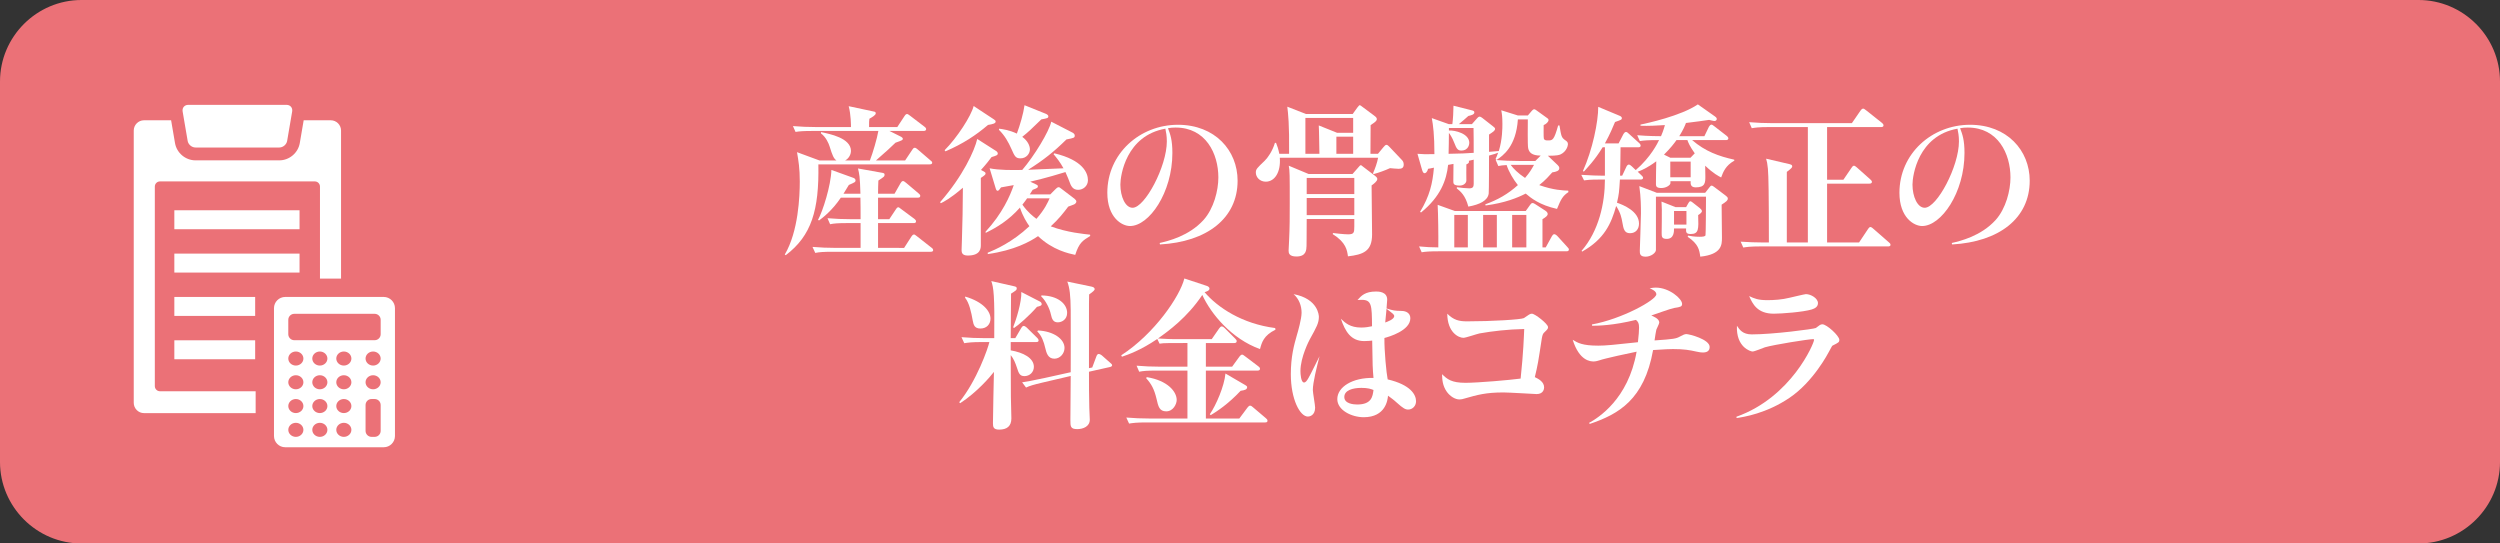 <?xml version="1.0" encoding="utf-8"?>
<!-- Generator: Adobe Illustrator 26.0.1, SVG Export Plug-In . SVG Version: 6.00 Build 0)  -->
<svg version="1.1" baseProfile="tiny" xmlns="http://www.w3.org/2000/svg" xmlns:xlink="http://www.w3.org/1999/xlink" x="0px"
	 y="0px" viewBox="0 0 460 100" overflow="visible" xml:space="preserve">
<rect x="0" y="0" width="460" height="100" fill="#333333" stroke="none"/>
<g id="footer">
</g>
<g id="back">
</g>
<g id="レイヤー_3">
	<g>
		<path fill="#EB7177" d="M460,85c0,8.25-6.75,15-15,15H15c-8.25,0-15-6.75-15-15V15C0,6.75,6.75,0,15,0h430c8.25,0,15,6.75,15,15
			V85z"/>
		<g>
			<path fill="#FFFFFF" d="M165.1,23.381l1.32-2.01c0.06-0.09,0.24-0.39,0.45-0.39c0.15,0,0.21,0.03,0.57,0.3l2.67,2.04
				c0.21,0.15,0.3,0.299,0.3,0.448c0,0.269-0.27,0.328-0.45,0.328h-6.3l2.16,1.081c0.12,0.06,0.3,0.21,0.3,0.36
				c0,0.24-0.15,0.3-1.35,0.721c-0.99,0.96-1.41,1.351-3.6,3.272h5.37l1.32-1.981c0.12-0.18,0.24-0.36,0.45-0.36
				c0.18,0,0.36,0.15,0.54,0.3l2.34,2.011c0.24,0.209,0.33,0.239,0.33,0.448c0,0.269-0.27,0.298-0.48,0.298h-20.46
				c0.15,8.433-1.26,13.112-6,16.71l-0.18-0.12c2.52-4.259,2.76-10.798,2.76-13.438c0-2.462-0.24-3.809-0.51-5.399l4.14,1.531h3.12
				c-0.51-0.36-0.75-0.931-1.26-2.582c-0.18-0.57-0.66-1.711-1.59-2.402v-0.24c1.59,0.33,5.52,1.081,5.52,3.482
				c0,0.42-0.24,1.291-1.08,1.741h4.56c0.57-1.471,1.32-4.053,1.56-5.434h-12c-1.83,0-2.49,0.06-3.24,0.18l-0.48-1.076
				c1.41,0.12,2.82,0.18,4.26,0.18h6.42c0-0.33,0-2.25-0.42-3.84l4.5,0.96c0.33,0.06,0.48,0.09,0.48,0.36
				c0,0.33-0.69,0.72-1.17,0.99c-0.06,0.33-0.06,0.69-0.06,1.53H165.1z M166.36,45.611l1.35-2.102c0.09-0.15,0.27-0.36,0.45-0.36
				c0.12,0,0.21,0.03,0.57,0.331l2.64,2.071c0.18,0.12,0.33,0.269,0.33,0.478c0,0.269-0.27,0.298-0.48,0.298h-17.97
				c-1.83,0-2.49,0.06-3.24,0.21l-0.51-1.106c1.44,0.12,2.85,0.18,4.29,0.18h4.56v-4.563h-2.37c-1.83,0-2.49,0.06-3.24,0.21
				l-0.48-1.106c1.41,0.12,2.85,0.18,4.26,0.18h1.83c0-1.711,0-2.522-0.03-3.964h-3.6c-1.62,2.402-3.33,3.693-4.02,4.203l-0.18-0.12
				c0.87-1.59,2.37-6.27,2.46-9.182l4.08,1.471c0.3,0.12,0.36,0.331,0.36,0.451c0,0.3-0.12,0.36-1.23,0.84
				c-0.42,0.721-0.63,1.051-0.99,1.621h3.12c-0.09-3.182-0.21-3.663-0.45-4.653l4.53,0.811c0.3,0.06,0.36,0.15,0.36,0.331
				c0,0.33-0.09,0.39-1.14,1.081c-0.03,0.18-0.06,2.102-0.06,2.432h3.03l1.11-1.951c0.12-0.21,0.27-0.39,0.45-0.39
				c0.15,0,0.27,0.09,0.57,0.33l2.31,1.951c0.15,0.12,0.3,0.269,0.3,0.448c0,0.298-0.24,0.328-0.45,0.328h-7.32v3.964h2.07
				l1.2-1.802c0.12-0.18,0.24-0.39,0.45-0.39c0.12,0,0.15,0.03,0.54,0.33l2.43,1.802c0.15,0.12,0.3,0.269,0.3,0.448
				c0,0.299-0.24,0.329-0.45,0.329h-6.54v4.563H166.36z"/>
			<path fill="#FFFFFF" d="M183.292,27.789c0.24,0.15,0.3,0.36,0.3,0.45c0,0.33-0.33,0.42-1.14,0.66c-0.51,0.66-0.87,1.17-1.95,2.37
				c0.75,0.39,0.84,0.45,0.84,0.63c0,0.18,0,0.27-0.87,0.84v12.3c0,0.6,0,1.98-2.4,1.98c-1.08,0-1.14-0.6-1.14-1.02
				c0-0.12,0.06-1.53,0.06-1.83c0.15-4.44,0.12-4.92,0.18-9.63c-2.22,1.92-3.48,2.58-4.05,2.85l-0.15-0.18
				c4.23-4.83,6.36-9.54,6.84-11.64L183.292,27.789z M182.841,21.939c0.18,0.12,0.36,0.24,0.36,0.42c0,0.36-0.51,0.48-1.41,0.63
				c-2.22,1.89-4.56,3.45-7.83,4.86l-0.15-0.21c2.28-2.28,4.89-6.3,5.34-8.13L182.841,21.939z M182.091,30.969
				c1.83,0.36,4.11,0.33,6,0.3c2.22-2.58,4.95-7.08,5.34-8.88l3.96,2.04c0.33,0.18,0.36,0.42,0.36,0.51c0,0.42-0.15,0.45-1.53,0.72
				c-2.31,2.28-4.23,3.81-7.05,5.58c2.64-0.12,4.44-0.18,6.51-0.27c-0.63-1.17-1.29-1.95-1.83-2.61l0.15-0.15
				c5.28,1.26,6.18,3.63,6.18,4.95c0,1.08-0.9,1.77-1.8,1.77c-1.05,0-1.35-0.78-1.65-1.62c-0.06-0.15-0.24-0.66-0.69-1.65
				c-3.45,1.08-6.21,1.71-6.48,1.77l1.02,0.48c0.33,0.15,0.39,0.24,0.39,0.36c0,0.27-0.09,0.33-0.96,0.66
				c-0.36,0.6-0.42,0.66-0.54,0.84h3.78l0.96-0.96c0.36-0.36,0.48-0.36,0.57-0.36c0.15,0,0.24,0.06,0.54,0.3l2.4,1.83
				c0.18,0.15,0.33,0.33,0.33,0.51c0,0.24-0.24,0.42-0.39,0.51c-0.18,0.09-0.96,0.36-1.11,0.42c-0.81,1.08-1.71,2.25-3.21,3.63
				c3.03,1.14,6.15,1.41,7.23,1.53l0.03,0.24c-1.38,0.84-2.04,1.23-2.76,3.48c-1.14-0.24-4.14-0.87-6.84-3.45
				c-1.44,0.99-4.35,2.61-9.24,3.3l-0.03-0.24c1.32-0.54,4.5-1.89,7.68-4.89c-0.48-0.66-1.2-1.8-1.74-3.42
				c-2.07,2.34-4.23,3.63-6.3,4.65l-0.03-0.21c3.09-3.33,4.53-6.63,5.19-8.58c-1.32,0.24-1.47,0.27-2.34,0.42
				c-0.21,0.3-0.45,0.63-0.6,0.63c-0.24,0-0.3-0.21-0.39-0.48L182.091,30.969z M183.832,23.679c0.69,0.09,1.86,0.24,3.27,0.9
				c0.57-1.53,1.2-3.66,1.41-5.22l3.87,1.56c0.09,0.03,0.51,0.21,0.51,0.48c0,0.33-0.15,0.36-1.29,0.57
				c-1.86,1.8-2.37,2.31-3.51,3.21c0.99,0.72,1.41,1.62,1.41,2.31c0,0.75-0.63,1.65-1.74,1.65c-0.9,0-1.08-0.42-1.65-1.71
				c-0.57-1.29-1.26-2.52-2.31-3.54L183.832,23.679z M188.992,36.489c-0.21,0.3-0.33,0.48-0.87,1.17c0.99,1.41,1.98,2.16,2.58,2.61
				c1.56-1.77,2.1-3.06,2.43-3.78H188.992z"/>
			<path fill="#FFFFFF" d="M213.378,44.709c1.56-0.36,5.37-1.26,8.07-4.23c1.89-2.1,2.73-5.43,2.73-7.83c0-4.38-2.31-9.18-7.86-9.18
				c-0.54,0-0.9,0.03-1.41,0.12c0.42,1.11,0.81,2.13,0.81,4.56c0,7.32-4.29,13.44-7.8,13.44c-1.47,0-4.17-1.53-4.17-6.12
				c0-7.2,5.97-12.51,12.99-12.51c6.84,0,10.98,4.74,10.98,10.29c0,6.93-5.64,11.25-14.28,11.73L213.378,44.709z M206.148,33.969
				c0,2.19,0.9,4.26,2.25,4.26c2.25,0,6.3-7.59,6.3-12.21c0-1.05-0.15-1.74-0.27-2.34C207.198,24.969,206.148,32.259,206.148,33.969
				z"/>
			<path fill="#FFFFFF" d="M253.543,28.301l1.02-1.231c0.36-0.42,0.45-0.42,0.54-0.42c0.21,0,0.36,0.18,0.6,0.42l2.22,2.338
				c0.21,0.21,0.36,0.451,0.36,0.871c0,0.631-0.39,0.781-0.93,0.781c-0.27,0-1.38-0.09-1.59-0.12c-0.99,0.451-2.01,0.811-2.97,1.082
				l-0.18-0.09c0.39-0.871,0.78-1.952,0.96-2.914h-18.09c0.21,2.644-0.93,4.41-2.58,4.41c-1.11,0-1.83-0.839-1.83-1.677
				c0-0.63,0.21-0.811,1.62-2.163c0.54-0.511,1.44-1.768,1.89-3.299h0.21c0.21,0.511,0.42,1.111,0.6,2.012h1.8
				c0.06-5.492-0.18-7.41-0.33-8.67l3.45,1.35h8.58l0.84-1.17c0.33-0.45,0.39-0.45,0.48-0.45s0.15,0.06,0.51,0.33l2.13,1.588
				c0.36,0.269,0.48,0.418,0.48,0.628c0,0.33-0.27,0.541-1.14,1.111c0,0.06-0.03,4.861-0.03,5.282H253.543z M248.863,32.021
				l1.05-1.2c0.3-0.33,0.33-0.42,0.48-0.42c0.12,0,0.12,0.06,0.45,0.3l2.16,1.648c0.42,0.329,0.42,0.478,0.42,0.599
				c0,0.39-0.6,0.841-1.05,1.171c0,1.442,0.09,7.738,0.09,9.028c0,3.09-1.62,3.69-4.44,4.02c-0.15-1.08-0.33-2.55-2.79-4.08
				l0.03-0.21c0.48,0.06,2.04,0.24,2.79,0.24c1.08,0,1.14-0.33,1.14-1.44v-1.38h-8.76c0,3.6-0.03,4.35-0.03,4.95
				c-0.03,0.72-0.03,1.95-1.86,1.95c-1.35,0-1.44-0.63-1.44-1.08c0-0.3,0.09-1.62,0.09-1.89c0.12-2.28,0.12-4.497,0.12-6.869
				c0-5.278,0-5.877-0.18-6.867l3.66,1.53H248.863z M242.773,28.301c-0.03-0.991-0.06-4.531-0.12-5.222l3.36,1.352h2.97v-2.734
				h-8.79v6.604H242.773z M240.433,32.737v2.974h8.76v-2.974H240.433z M240.433,36.427v3.154h8.76v-3.154H240.433z M248.983,28.301
				v-3.153h-3.09v3.153H248.983z"/>
			<path fill="#FFFFFF" d="M286.639,30.399c0.18,0.18,0.27,0.33,0.27,0.54c0,0.51-0.54,0.66-1.29,0.78c-0.54,0.6-1.26,1.44-2.4,2.34
				c2.61,0.93,4.44,0.99,5.34,1.02l0.03,0.27c-1.05,0.69-1.38,1.32-2.1,3.09c-3.24-0.72-4.8-2.01-5.76-2.82
				c-1.53,0.78-3.78,1.71-7.38,2.19l-0.06-0.21c2.31-0.84,4.17-1.89,6-3.54c-0.84-1.05-1.68-2.46-2.07-3.69
				c-0.69,0.03-1.08,0.09-1.53,0.18l-0.48-1.11c1.41,0.12,2.82,0.18,4.26,0.18h3.03l0.99-0.99c-1.68,0-2.16-0.63-2.31-1.38
				c-0.12-0.57-0.06-4.438-0.06-5.28h-1.83c-0.33,5.01-2.76,6.69-3.93,7.47l-0.18-0.18c0.15-0.33,0.27-0.57,0.48-1.17
				c-0.3,0.12-0.57,0.24-1.68,0.54c0,0.63,0,6.6-0.06,6.988c-0.18,1.29-1.62,2.01-3.75,2.4c-0.54-2.1-1.47-2.82-2.13-3.36l0.03-0.21
				c0.6,0.09,1.71,0.21,2.28,0.21c0.63,0,0.81-0.27,0.81-0.81v-4.468c-0.15,0.03-0.78,0.18-0.9,0.209
				c0.12,0.389-0.12,0.509-0.45,0.659c-0.03,0.48,0,2.58,0,3c-0.03,0.48-0.54,0.9-1.23,0.9c-1.17,0-1.17-0.39-1.17-0.81
				c0-0.48,0.03-2.73,0.03-3.18l-0.99,0.18c-0.3,2.82-1.38,5.82-4.98,8.762l-0.18-0.12c1.77-2.91,2.31-5.25,2.55-8.13
				c-0.63,0.15-0.75,0.15-1.08,0.21c-0.18,0.72-0.51,0.81-0.63,0.81c-0.3,0-0.39-0.39-0.45-0.54l-0.87-3.03
				c1.23,0.09,1.32,0.09,3.12,0.06c0-3.542-0.24-5.339-0.48-6.628l3.12,1.11h0.66c0.12-0.78,0.21-2.49,0.21-3.39l3.45,0.87
				c0.24,0.06,0.39,0.15,0.39,0.36c0,0.42-0.63,0.54-1.11,0.66c-0.54,0.48-0.93,0.84-1.74,1.5h2.4l0.93-1.05
				c0.09-0.12,0.3-0.33,0.48-0.33c0.18,0,0.42,0.18,0.54,0.27l1.95,1.528c0.27,0.209,0.36,0.298,0.36,0.449
				c0,0.33-0.33,0.54-1.11,1.05v3.181c1.11-0.09,1.2-0.09,1.8-0.15c0.66-2.161,0.66-4.232,0.66-5.01c0-1.32-0.09-1.86-0.21-2.49
				l3.06,0.96h1.83l0.72-0.84c0.24-0.27,0.36-0.3,0.45-0.3c0.15,0,0.27,0.09,0.48,0.24l1.83,1.32c0.18,0.12,0.33,0.21,0.33,0.42
				c0,0.33-0.45,0.75-0.9,0.93c0,0.42-0.03,2.19,0.03,2.46c0.09,0.36,0.48,0.36,0.72,0.36c0.9,0,1.14,0,1.92-2.76h0.24
				c0.33,1.98,0.36,2.19,0.988,2.67c0.36,0.24,0.57,0.39,0.57,0.78c0,0.3-0.27,1.35-1.32,1.86c-0.27,0.12-0.6,0.27-2.37,0.27
				L286.639,30.399z M280.73,38.831l0.839-1.171c0.15-0.18,0.24-0.3,0.419-0.3s0.3,0.09,0.509,0.21l1.858,1.201
				c0.27,0.179,0.42,0.388,0.42,0.597c0,0.299-0.3,0.569-0.96,0.959v5.193h0.6l1.14-2.071c0.09-0.15,0.24-0.36,0.42-0.36
				c0.21,0,0.45,0.21,0.57,0.331l1.86,2.041c0.18,0.18,0.27,0.299,0.27,0.448c0,0.298-0.27,0.328-0.45,0.328H264.83
				c-1.83,0-2.49,0.06-3.24,0.18l-0.48-1.077c1.08,0.12,2.43,0.18,3.54,0.18c0.03-2.161-0.03-6.242-0.12-7.831l3.176,1.141H280.73z
				 M266.599,23.557v0.454c1.14-0.06,3.75,0.566,3.75,2.278c0,0.12-0.06,1.411-1.47,1.411c-0.6,0-0.87-0.27-1.29-1.411
				c-0.39-1.021-0.84-1.652-0.99-1.832c0,0.541-0.03,3.243-0.06,3.844c2.52-0.06,3-0.06,4.62-0.18c0-0.841,0-3.931-0.03-4.563
				H266.599z M270.081,45.521v-5.974h-2.494v5.974H270.081z M272.896,39.547v5.974h2.524v-5.974H272.896z M277.968,30.339
				c0.48,0.66,1.29,1.5,2.64,2.4c0.9-1.05,1.14-1.5,1.65-2.4H277.968z M278.237,39.547v5.974h2.613v-5.974H278.237z"/>
			<path fill="#FFFFFF" d="M311.353,25.777c2.4,2.072,4.89,2.973,7.74,3.602l0.03,0.179c-1.62,0.9-2.07,2.102-2.43,3.093
				c-0.42-0.21-1.44-0.721-2.94-2.163c0,0.3,0.03,1.742,0.03,1.953c0,1.136,0,2.036-1.77,2.036c-0.99,0-0.96-0.69-0.93-1.14h-3.72
				c0,0.33,0,0.42-0.03,0.48c-0.119,0.3-0.771,0.78-1.661,0.78c-0.831,0-0.979-0.3-0.979-0.69c-0.03-0.6,0.06-3.569,0.06-4.229
				c-1.65,1.231-2.76,1.682-3.418,1.921l0.69,0.66c0.12,0.12,0.3,0.27,0.3,0.45c0,0.3-0.3,0.33-0.479,0.33h-3.782
				c-0.15,2.31-0.15,2.58-0.54,4.26c1.141,0.39,4.052,1.56,4.052,3.84c0,1.02-0.6,1.77-1.651,1.77c-1.05,0-1.2-0.78-1.411-1.98
				c-0.15-0.84-0.3-1.71-1.14-3.03c-0.9,3.24-2.19,6.12-6.27,8.4l-0.09-0.15c3.18-3.66,4.29-8.79,4.29-13.11h-1.2
				c-1.62,0-2.13,0.09-2.64,0.15l-0.51-1.02c1.71,0.12,3.15,0.15,3.69,0.15h0.66v-5.22h-0.42c-1.44,2.37-2.91,3.87-3.45,4.47
				l-0.18-0.09c1.77-3.93,2.82-9.03,2.82-11.82l4.02,1.68c0.27,0.12,0.33,0.33,0.33,0.39c0,0.27-0.12,0.33-1.26,0.72
				c-0.39,0.93-0.9,2.19-1.86,3.93h2.52l0.9-1.74c0.09-0.15,0.27-0.36,0.45-0.36c0.21,0,0.36,0.18,0.54,0.33l1.891,1.71
				c0.15,0.12,0.27,0.33,0.27,0.48c0,0.3-0.3,0.3-0.45,0.3h-3.242c0,1.14-0.06,3.96-0.09,5.22h0.39l0.78-1.65
				c0.06-0.15,0.24-0.39,0.45-0.39c0.18,0,0.39,0.21,0.541,0.33l0.72,0.69c2.788-2.4,4.047-5.01,4.289-5.522
				c-2.16,0-2.729,0.06-3.538,0.18l-0.48-1.077c2.039,0.18,4.169,0.18,4.38,0.18c0.15-0.36,0.42-0.961,0.72-2.042
				c-1.472,0.09-3.031,0.18-4.499,0.12v-0.21c1.138-0.24,7.437-1.59,10.559-3.72l3.148,2.22c0.3,0.21,0.33,0.36,0.33,0.48
				c0,0.18-0.18,0.36-0.419,0.36c-0.209,0-0.839-0.18-0.989-0.21c-1.229,0.18-2.25,0.33-4.261,0.57
				c-0.21,0.57-0.48,1.201-1.231,2.432h4.623l0.839-1.742c0.06-0.12,0.27-0.39,0.449-0.39c0.18,0,0.36,0.18,0.569,0.33l2.249,1.742
				c0.12,0.09,0.3,0.269,0.3,0.448c0,0.298-0.27,0.328-0.45,0.328H311.353z M304.691,36.188v9.81c0,0.51-0.899,1.23-1.888,1.23
				c-1.079,0-1.079-0.57-1.079-1.11c0-0.21,0.21-5.76,0.21-6.84c0-1.14,0-2.94-0.3-5.036l3.205,1.23h8.915l0.66-0.84
				c0.18-0.21,0.33-0.48,0.509-0.48s0.33,0.15,0.479,0.24l2.068,1.558c0.27,0.208,0.45,0.358,0.45,0.568c0,0.39-0.36,0.63-1.14,1.14
				c0,0.96,0.06,5.19,0.06,6.06c0,1.29,0,3.09-3.987,3.51c-0.18-1.26-0.33-2.31-2.317-3.66l0.066-0.21
				c0.51,0.09,1.201,0.21,2.071,0.21c0.72,0,1.051-0.06,1.141-0.27c0.06-0.18,0.09-5.76,0.09-6.57v-0.54H304.691z M310.245,38.111
				l0.39-0.69c0.09-0.15,0.209-0.39,0.389-0.39c0.15,0,0.36,0.18,0.479,0.27l1.258,0.989c0.21,0.179,0.39,0.358,0.39,0.567
				c0,0.24-0.359,0.51-0.689,0.72c0.09,2.61,0.12,3.48-1.379,3.48c-0.869,0-0.869-0.36-0.839-1.02h-2.222c0,0.57,0,1.92-1.348,1.92
				c-0.928,0-0.928-0.45-0.928-1.11c0-0.69,0.06-3.689,0.03-4.289c-0.03-0.418-0.06-1.138-0.06-1.468l2.573,1.02H310.245z
				 M308.473,25.777c-0.42,0.601-1.08,1.472-2.297,2.673l1.157,0.571h3.72l0.78-0.811c-0.9-1.261-1.23-2.042-1.35-2.433H308.473z
				 M307.333,29.737v2.884h3.75v-2.884H307.333z M308.021,38.827v2.494h2.284v-2.494H308.021z"/>
			<path fill="#FFFFFF" d="M336.184,23.379v9.69h3l1.47-2.16c0.15-0.21,0.271-0.42,0.48-0.42c0.149,0,0.39,0.21,0.54,0.33l2.46,2.19
				c0.149,0.15,0.3,0.27,0.3,0.45c0,0.3-0.3,0.33-0.45,0.33h-7.8v10.83h5.88l1.62-2.43c0.24-0.36,0.36-0.42,0.479-0.42
				c0.181,0,0.48,0.27,0.54,0.33l2.851,2.49c0.149,0.12,0.3,0.24,0.3,0.45c0,0.3-0.3,0.3-0.479,0.3h-23.37
				c-2.07,0-2.67,0.12-3.24,0.21l-0.48-1.08c1.35,0.09,2.88,0.15,4.26,0.15h0.93c0-8.7-0.061-12.27-0.18-13.56
				c-0.091-0.99-0.181-1.35-0.33-1.86l4.38,1.02c0.18,0.06,0.42,0.12,0.42,0.36c0,0.21,0,0.3-0.99,1.05v12.99h3.87v-21.24h-7.08
				c-2.07,0-2.67,0.12-3.24,0.21l-0.48-1.11c1.35,0.12,2.88,0.18,4.26,0.18h14.64l1.591-2.31c0.06-0.09,0.27-0.36,0.449-0.36
				c0.15,0,0.21,0,0.57,0.3l2.91,2.31c0.12,0.09,0.3,0.27,0.3,0.45c0,0.33-0.3,0.33-0.45,0.33H336.184z"/>
			<path fill="#FFFFFF" d="M359.128,44.709c1.56-0.36,5.369-1.26,8.069-4.23c1.891-2.1,2.73-5.43,2.73-7.83
				c0-4.38-2.311-9.18-7.86-9.18c-0.54,0-0.899,0.03-1.41,0.12c0.42,1.11,0.811,2.13,0.811,4.56c0,7.32-4.29,13.44-7.8,13.44
				c-1.471,0-4.171-1.53-4.171-6.12c0-7.2,5.971-12.51,12.99-12.51c6.84,0,10.98,4.74,10.98,10.29c0,6.93-5.641,11.25-14.28,11.73
				L359.128,44.709z M351.897,33.969c0,2.19,0.9,4.26,2.25,4.26c2.25,0,6.3-7.59,6.3-12.21c0-1.05-0.149-1.74-0.27-2.34
				C352.947,24.969,351.897,32.259,351.897,33.969z"/>
			<path fill="#FFFFFF" d="M180.662,62.939c-1.83,0-2.49,0.09-3.24,0.21l-0.51-1.11c1.44,0.12,2.85,0.18,4.29,0.18h1.74
				c0.09-7.92-0.12-9.27-0.54-10.5l3.96,0.9c0.54,0.12,0.72,0.15,0.72,0.45c0,0.24-0.18,0.39-0.24,0.42
				c-0.12,0.12-0.72,0.48-0.81,0.54c0,1.32-0.06,7.02-0.06,8.19h0.84l1.11-1.89c0.06-0.12,0.24-0.36,0.45-0.36
				c0.18,0,0.42,0.21,0.54,0.3l1.92,1.89c0.09,0.06,0.27,0.3,0.27,0.48c0,0.27-0.24,0.3-0.45,0.3h-4.68v1.53
				c2.31,0.39,4.26,1.41,4.26,3.03c0,0.96-0.75,1.71-1.74,1.71c-0.84,0-1.05-0.51-1.38-1.56c-0.27-0.84-0.6-1.65-1.14-2.31
				c0,0.69,0.03,7.38,0.03,7.68c0,0.63,0.09,3.42,0.09,3.96c0,1.44-0.81,2.07-2.25,2.07c-1.05,0-1.14-0.48-1.14-1.17
				c0-1.47,0.15-8.1,0.18-9.45c-0.69,0.9-3.09,3.72-6.21,5.76l-0.18-0.18c3.24-3.96,5.31-9.96,5.55-11.07H180.662z M177.602,54.569
				c3.36,0.99,4.65,2.76,4.65,4.05c0,0.99-0.66,1.83-1.86,1.83c-1.05,0-1.26-0.63-1.41-1.47c-0.27-1.53-0.63-3.24-1.41-4.2
				L177.602,54.569z M191.312,55.469c0.15,0.06,0.36,0.24,0.36,0.48c0,0.27-0.24,0.36-0.87,0.51c-1.32,1.56-3.54,3.48-4.23,3.9
				l-0.15-0.15c0.51-1.26,1.59-4.65,1.5-6.48L191.312,55.469z M200.972,67.619l0.75-2.01c0.09-0.27,0.24-0.48,0.42-0.48
				c0.18,0,0.42,0.12,0.57,0.24l1.53,1.35c0.15,0.15,0.39,0.3,0.39,0.48c0,0.21-0.24,0.3-0.39,0.33l-3.87,0.87
				c0,2.22,0,4.44,0.06,6.63c0,0.33,0.09,1.86,0.09,2.19c0,1.26-1.23,1.74-2.31,1.74c-1.26,0-1.26-0.51-1.26-1.68
				c0-1.29,0.06-6.93,0.06-8.1l-5.13,1.2c-1.77,0.42-2.37,0.6-3.09,0.93l-0.72-0.96c0.75-0.12,1.86-0.3,4.2-0.81l4.74-1.05
				c0-2.43,0.03-9.36,0-11.4c-0.03-2.73-0.18-4.11-0.63-5.28l4.47,0.93c0.36,0.09,0.57,0.21,0.57,0.48c0,0.15-0.24,0.42-1.02,0.96
				c-0.03,1.05-0.03,1.68-0.03,4.83v8.73L200.972,67.619z M190.982,60.809c2.85,0.12,4.89,1.56,4.89,3.21
				c0,1.05-0.84,1.98-1.86,1.98c-1.2,0-1.47-1.08-1.68-1.95c-0.27-1.17-0.66-2.28-1.47-3.06L190.982,60.809z M191.612,54.359
				c3.09,0.03,4.74,1.59,4.74,3.21c0,1.2-0.96,1.74-1.71,1.74c-0.81,0-1.08-0.51-1.29-1.5c-0.21-0.99-0.9-2.46-1.77-3.27
				L191.612,54.359z"/>
			<path fill="#FFFFFF" d="M215.342,63.119c-1.14,0-1.68,0.06-1.98,0.12l-0.42-0.87c-3.09,2.1-5.37,2.88-6.51,3.27l-0.12-0.27
				c6.12-3.96,10.8-10.86,11.61-14.13l4.08,1.35c0.12,0.03,0.54,0.18,0.54,0.51c0,0.36-0.42,0.51-0.9,0.66
				c2.4,2.82,6.9,5.82,12.99,6.6l0.06,0.3c-2.19,1.08-2.52,2.34-2.85,3.57c-5.19-1.86-9-6.42-10.62-9.96
				c-2.76,4.14-6.24,6.66-8.16,8.01c1.32,0.09,2.55,0.12,2.82,0.12h7.08l1.35-1.95c0.12-0.18,0.3-0.39,0.48-0.39
				c0.21,0,0.42,0.18,0.57,0.33l1.92,1.92c0.21,0.21,0.27,0.3,0.27,0.48c0,0.27-0.24,0.33-0.45,0.33h-5.22v4.35h4.83l1.35-1.86
				c0.09-0.12,0.3-0.36,0.48-0.36c0.18,0,0.33,0.15,0.54,0.3l2.46,1.86c0.15,0.12,0.3,0.24,0.3,0.45c0,0.27-0.24,0.33-0.45,0.33
				h-9.51v8.82h6.15l1.5-2.01c0.15-0.18,0.3-0.36,0.48-0.36c0.18,0,0.39,0.15,0.54,0.3l2.37,2.01c0.18,0.15,0.3,0.27,0.3,0.48
				c0,0.27-0.24,0.3-0.45,0.3h-21.78c-1.83,0-2.49,0.09-3.24,0.21l-0.51-1.11c1.44,0.12,2.85,0.18,4.29,0.18h6.96v-8.82h-5.64
				c-1.83,0-2.49,0.06-3.24,0.21l-0.48-1.11c1.41,0.12,2.82,0.18,4.26,0.18h5.1v-4.35H215.342z M210.992,69.389
				c3.9,0.63,5.52,2.7,5.52,4.2c0,0.78-0.66,2.1-1.92,2.1c-1.26,0-1.47-0.87-1.8-2.34c-0.42-1.74-0.93-2.7-1.89-3.75L210.992,69.389
				z M229.083,70.829c0.36,0.21,0.39,0.3,0.39,0.39c0,0.45-0.39,0.57-1.2,0.69c-2.25,2.4-4.29,3.75-5.49,4.47l-0.18-0.15
				c1.14-1.65,2.67-5.16,2.88-7.5L229.083,70.829z"/>
			<path fill="#FFFFFF" d="M242.672,58.289c0,1.14-0.42,1.89-1.65,4.11c-0.15,0.27-1.74,3.33-1.74,5.88c0,0.51,0.09,2.1,0.66,2.1
				c0.3,0,0.54-0.33,0.84-0.87c0.36-0.6,1.71-3.39,2.01-3.96c-0.51,2.01-1.23,4.83-1.23,6.21c0,0.51,0.42,2.76,0.42,3.24
				c0,1.47-1.05,1.65-1.32,1.65c-1.47,0-3.15-3.18-3.15-7.8c0-3.24,0.6-5.4,1.11-7.17c0.21-0.69,0.87-3.03,0.87-4.14
				c0-1.29-0.48-2.55-1.47-3.42C242.582,54.989,242.672,58.109,242.672,58.289z M257.852,57.209c0.93,0,1.65,0.45,1.65,1.35
				c0,2.28-3.96,3.42-4.77,3.63c-0.03,2.4,0.36,6.45,0.6,7.62c4.23,0.99,5.22,2.82,5.22,4.02c0,0.9-0.69,1.53-1.44,1.53
				c-0.51,0-0.9-0.18-2.16-1.32c-0.51-0.48-1.08-0.87-1.56-1.23c-0.06,0.75-0.42,3.96-4.47,3.96c-2.22,0-4.86-1.29-4.86-3.33
				c0-2.25,2.82-3.99,6.66-3.9c-0.15-1.65-0.18-2.31-0.24-6.87c-0.33,0.03-0.84,0.09-1.47,0.09c-2.46,0-3.51-1.8-4.29-4.11
				c0.78,0.75,1.68,1.62,3.75,1.62c0.75,0,1.44-0.12,1.98-0.24c-0.03-3.9-0.06-4.86-1.92-4.86c-0.21,0-0.54,0.03-0.75,0.03
				c0.69-0.78,1.38-1.56,3.42-1.56c0.39,0,2.04,0,2.04,1.5c0,0.24-0.12,1.41-0.12,1.62
				C256.412,57.149,256.562,57.179,257.852,57.209z M250.502,71.369c-1.62,0-3.15,0.45-3.15,1.68s1.68,1.38,2.37,1.38
				c2.67,0,2.85-1.5,3-2.67C252.272,71.579,251.732,71.369,250.502,71.369z M254.882,59.339c0.33-0.12,1.65-0.57,1.65-1.17
				c0-0.3-0.15-0.39-1.41-1.35L254.882,59.339z"/>
			<path fill="#FFFFFF" d="M269.927,59.129c4.59,0,9.96-0.33,10.47-0.6c0.15-0.09,0.81-0.57,0.93-0.63
				c0.18-0.12,0.36-0.18,0.54-0.18c0.57,0,2.97,1.89,2.97,2.46c0,0.3-0.06,0.39-0.66,0.96c-0.24,0.21-0.36,0.42-0.48,1.11
				c-0.69,4.5-0.72,4.77-1.29,7.14c0.69,0.33,1.71,0.87,1.71,1.89c0,0.27-0.12,1.23-1.38,1.23c-0.21,0-5.1-0.3-6.09-0.3
				c-3.27,0-4.83,0.45-7.14,1.11c-0.39,0.12-0.63,0.18-0.96,0.18c-0.81,0-1.71-0.57-2.31-1.38c-0.84-1.17-0.87-2.34-0.9-3.27
				c0.96,0.93,1.74,1.59,4.32,1.59c2.25,0,8.16-0.51,10.14-0.78c0.51-4.77,0.6-7.77,0.66-9.12c-3,0.06-5.85,0.39-8.22,0.81
				c-0.48,0.09-2.52,0.81-2.97,0.81c-0.87,0-2.94-0.96-2.97-4.44C267.467,58.889,268.457,59.129,269.927,59.129z"/>
			<path fill="#FFFFFF" d="M292.376,77.819c1.68-0.93,7.23-4.35,8.76-13.11c-1.23,0.24-5.94,1.26-6.84,1.59
				c-0.18,0.06-0.66,0.21-1.05,0.21c-0.57,0-2.64-0.06-3.87-3.99c0.93,0.57,1.77,1.08,4.71,1.08c1.32,0,2.91-0.15,7.29-0.63
				c0.15-1.23,0.21-2.19,0.21-2.67c0-0.81-0.15-1.08-0.57-1.44c-4.17,1.02-6.93,1.08-8.07,1.08l-0.03-0.24
				c5.49-0.99,11.85-4.5,11.85-5.55c0-0.57-0.75-0.9-1.23-1.11c0.54-0.09,0.81-0.12,1.14-0.12c2.46,0,4.83,2.04,4.83,3
				c0,0.51-0.3,0.57-1.47,0.75c-0.69,0.12-3.6,1.2-4.2,1.38c0.33,0.15,1.47,0.57,1.47,1.29c0,0.24-0.48,1.11-0.54,1.32
				s-0.24,1.32-0.33,1.98c3.54-0.24,3.96-0.33,4.62-0.69c0.48-0.27,0.93-0.48,1.2-0.48c0.57,0,4.32,0.96,4.32,2.37
				c0,0.75-0.51,1.02-1.26,1.02c-0.3,0-0.54-0.03-1.11-0.15c-1.35-0.3-2.31-0.48-4.38-0.48c-0.66,0-1.35,0.03-3.66,0.18
				c-1.62,9.15-6.39,11.82-11.64,13.59L292.376,77.819z"/>
			<path fill="#FFFFFF" d="M319.505,76.679c10.14-3.6,14.28-13.53,14.28-14.13c0-0.12-0.061-0.15-0.15-0.15
				c-0.84,0-7.23,1.02-8.879,1.5c-0.361,0.12-1.921,0.78-2.281,0.78s-3.06-0.78-2.88-4.74c0.48,0.72,1.05,1.59,2.73,1.59
				c3.96,0,11.431-0.99,11.761-1.17c0.119-0.06,0.568-0.42,0.75-0.54c0.148-0.09,0.299-0.15,0.479-0.15
				c0.811,0,3.121,2.13,3.121,2.85c0,0.45-0.121,0.51-1.26,1.08c-0.09,0.06-0.15,0.21-0.66,1.14c-0.121,0.21-2.852,5.52-7.291,8.49
				c-4.23,2.85-8.399,3.51-9.689,3.69L319.505,76.679z M325.205,55.229c1.141,0,2.699-0.09,4.109-0.45
				c0.15-0.03,2.76-0.66,2.971-0.66c0.93,0,2.221,0.78,2.221,1.65c0,0.69-0.57,0.99-1.141,1.17c-1.561,0.48-5.551,0.78-6.99,0.78
				c-3.03,0-3.9-1.8-4.53-3.24C322.805,54.929,323.465,55.229,325.205,55.229z"/>
		</g>
		<g>
			<path fill="#FFFFFF" d="M34.53,25.929c0.114,0.666,0.76,1.211,1.436,1.211h15.432c0.676,0,1.322-0.545,1.436-1.211l0.926-5.423
				c0.114-0.666-0.346-1.211-1.022-1.211H34.626c-0.676,0-1.136,0.545-1.022,1.211L34.53,25.929z"/>
			<rect x="32.079" y="38.689" fill="#FFFFFF" width="23.037" height="3.489"/>
			<rect x="32.079" y="46.664" fill="#FFFFFF" width="23.037" height="3.489"/>
			<rect x="32.079" y="54.639" fill="#FFFFFF" width="14.871" height="3.489"/>
			<rect x="32.079" y="62.613" fill="#FFFFFF" width="14.871" height="3.489"/>
			<path fill="#FFFFFF" d="M70.611,54.639H52.477c-1.135,0-2.063,0.928-2.063,2.063v23.53c0,1.135,0.928,2.063,2.063,2.063h18.133
				c1.135,0,2.063-0.928,2.063-2.063v-23.53C72.674,55.567,71.745,54.639,70.611,54.639z M54.436,80.384
				c-0.765,0-1.391-0.582-1.391-1.294c0-0.712,0.626-1.294,1.391-1.294s1.391,0.582,1.391,1.294
				C55.826,79.801,55.2,80.384,54.436,80.384z M54.436,76.007c-0.765,0-1.391-0.582-1.391-1.294s0.626-1.294,1.391-1.294
				s1.391,0.582,1.391,1.294S55.2,76.007,54.436,76.007z M54.436,71.63c-0.765,0-1.391-0.582-1.391-1.294
				c0-0.712,0.626-1.294,1.391-1.294s1.391,0.582,1.391,1.294C55.826,71.048,55.2,71.63,54.436,71.63z M54.436,67.265
				c-0.765,0-1.391-0.582-1.391-1.294s0.626-1.294,1.391-1.294s1.391,0.582,1.391,1.294S55.2,67.265,54.436,67.265z M58.851,80.384
				c-0.765,0-1.391-0.582-1.391-1.294c0-0.712,0.626-1.294,1.391-1.294s1.391,0.582,1.391,1.294
				C60.241,79.801,59.616,80.384,58.851,80.384z M58.851,76.007c-0.765,0-1.391-0.582-1.391-1.294s0.626-1.294,1.391-1.294
				s1.391,0.582,1.391,1.294S59.616,76.007,58.851,76.007z M58.851,71.63c-0.765,0-1.391-0.582-1.391-1.294
				c0-0.712,0.626-1.294,1.391-1.294s1.391,0.582,1.391,1.294C60.241,71.048,59.616,71.63,58.851,71.63z M58.851,67.265
				c-0.765,0-1.391-0.582-1.391-1.294s0.626-1.294,1.391-1.294s1.391,0.582,1.391,1.294S59.616,67.265,58.851,67.265z
				 M63.266,80.384c-0.765,0-1.391-0.582-1.391-1.294c0-0.712,0.626-1.294,1.391-1.294c0.765,0,1.391,0.582,1.391,1.294
				C64.657,79.801,64.031,80.384,63.266,80.384z M63.266,76.007c-0.765,0-1.391-0.582-1.391-1.294s0.626-1.294,1.391-1.294
				c0.765,0,1.391,0.582,1.391,1.294S64.031,76.007,63.266,76.007z M63.266,71.63c-0.765,0-1.391-0.582-1.391-1.294
				c0-0.712,0.626-1.294,1.391-1.294c0.765,0,1.391,0.582,1.391,1.294C64.657,71.048,64.031,71.63,63.266,71.63z M63.266,67.265
				c-0.765,0-1.391-0.582-1.391-1.294s0.626-1.294,1.391-1.294c0.765,0,1.391,0.582,1.391,1.294S64.031,67.265,63.266,67.265z
				 M70.043,79.283c0,0.605-0.495,1.1-1.1,1.1h-0.581c-0.605,0-1.1-0.495-1.1-1.1v-4.764c0-0.605,0.495-1.1,1.1-1.1h0.581
				c0.605,0,1.1,0.495,1.1,1.1V79.283z M68.652,71.63c-0.765,0-1.391-0.582-1.391-1.294c0-0.712,0.626-1.294,1.391-1.294
				c0.765,0,1.391,0.582,1.391,1.294C70.043,71.048,69.417,71.63,68.652,71.63z M68.652,67.265c-0.765,0-1.391-0.582-1.391-1.294
				s0.626-1.294,1.391-1.294c0.765,0,1.391,0.582,1.391,1.294S69.417,67.265,68.652,67.265z M70.043,61.498
				c0,0.605-0.495,1.1-1.1,1.1H54.145c-0.605,0-1.1-0.495-1.1-1.1v-2.656c0-0.605,0.495-1.1,1.1-1.1h14.798
				c0.605,0,1.1,0.495,1.1,1.1V61.498z"/>
			<path fill="#FFFFFF" d="M28.488,71.046V34.325c0-0.52,0.425-0.945,0.945-0.945h28.496c0.52,0,0.945,0.425,0.945,0.945v16.938
				h3.878V24.021c0-1.04-0.851-1.891-1.891-1.891h-4.984l-0.716,4.197c-0.309,1.811-1.928,3.177-3.765,3.177H35.966
				c-1.837,0-3.456-1.366-3.765-3.177l-0.717-4.197H26.5c-1.04,0-1.891,0.851-1.891,1.891v50.102c0,1.04,0.851,1.891,1.891,1.891
				h20.539v-4.023H29.433C28.913,71.991,28.488,71.566,28.488,71.046z"/>
		</g>
	</g>
</g>
<g id="title">
</g>
<g id="header">
</g>
</svg>
